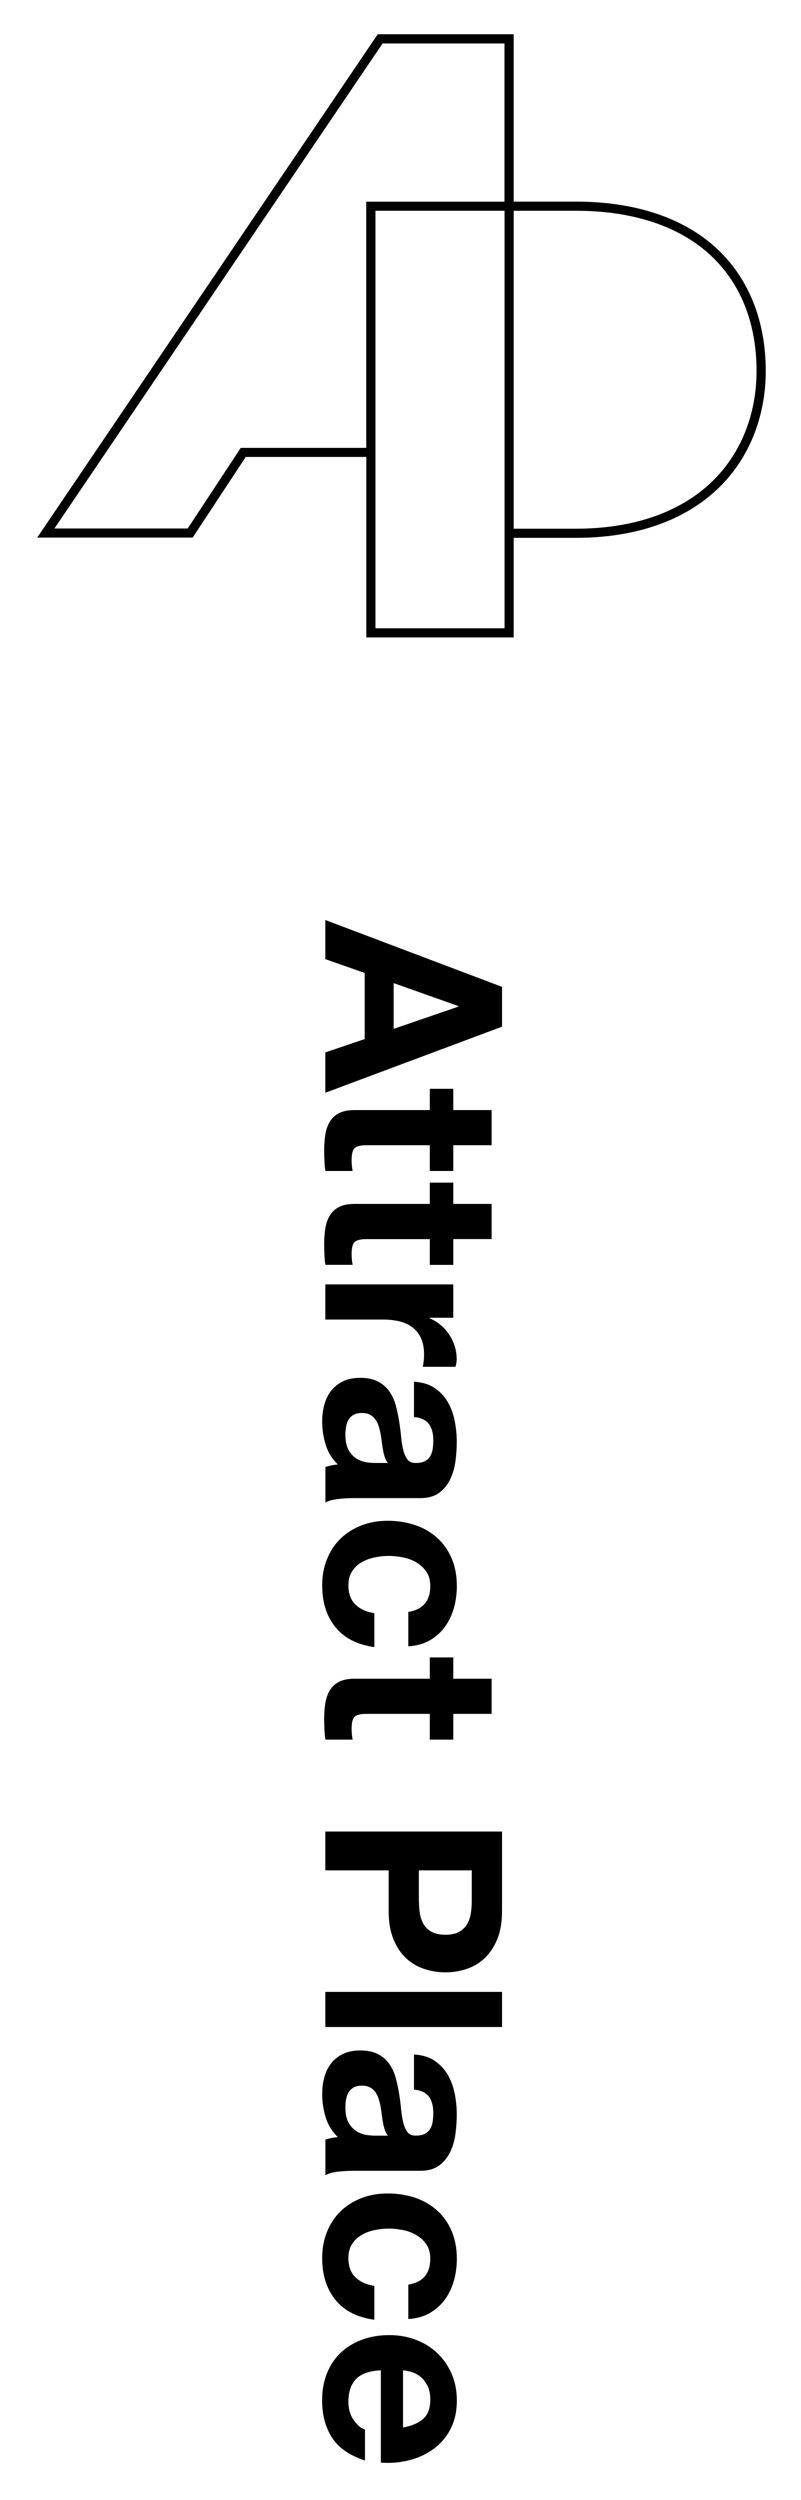 <?xml version="1.0" encoding="utf-8"?>
<!-- Generator: Adobe Illustrator 25.4.1, SVG Export Plug-In . SVG Version: 6.00 Build 0)  -->
<svg version="1.1" id="レイヤー_1" xmlns="http://www.w3.org/2000/svg" xmlns:xlink="http://www.w3.org/1999/xlink" viewBox="107 50 117 365" style="enable-background:new 0 0 344.5 467.58;" xml:space="preserve">
<style type="text/css">
	.st0{stroke:#000000;stroke-width:0.425;stroke-miterlimit:10;}
</style>
<g>
	<path class="st0" d="M211.7,86.58c-4.79-4.53-11.89-6.93-20.54-6.93h-9.34V55.21h-19.53l-49.45,73.06h22.19l7.75-11.77h17.94v26.35
		h21.1v-14.54h9.34c8.67,0,15.82-2.51,20.7-7.26c4.37-4.26,6.78-10.26,6.78-16.9C218.63,96.95,216.23,90.88,211.7,86.58z
		 M160.71,115.6h-18.43l-7.75,11.77h-19.98l48.22-71.24h18.13v23.53h-20.19L160.71,115.6z M180.91,141.94h-19.28V80.56h19.28v47.75
		V141.94z M211.22,120.4c-4.7,4.58-11.64,7-20.06,7h-9.34V80.56h9.34c8.41,0,15.29,2.31,19.91,6.68c4.35,4.12,6.65,9.96,6.65,16.91
		C217.72,110.55,215.41,116.32,211.22,120.4z"/>
	<g>
		<path d="M180.33,199.89l-25.81,9.65v-5.89l5.75-1.95v-9.65l-5.75-2.02v-5.71l25.81,9.76V199.89z M164.5,200.21l9.47-3.25v-0.07
			l-9.47-3.36V200.21z"/>
		<path d="M173.21,220.96h-3.43v-3.76h-9.25c-0.87,0-1.45,0.14-1.74,0.43c-0.29,0.29-0.43,0.87-0.43,1.74
			c0,0.29,0.01,0.57,0.04,0.83c0.02,0.27,0.06,0.52,0.11,0.76h-3.98c-0.07-0.43-0.12-0.92-0.14-1.45c-0.02-0.53-0.04-1.05-0.04-1.55
			c0-0.79,0.05-1.55,0.16-2.26c0.11-0.71,0.32-1.34,0.63-1.88c0.31-0.54,0.76-0.97,1.34-1.28c0.58-0.31,1.34-0.47,2.28-0.47h11.02
			v-3.11h3.43v3.11h5.6v5.13h-5.6V220.96z"/>
		<path d="M173.21,234.67h-3.43v-3.76h-9.25c-0.87,0-1.45,0.14-1.74,0.43s-0.43,0.87-0.43,1.73c0,0.29,0.01,0.57,0.04,0.83
			c0.02,0.26,0.06,0.52,0.11,0.76h-3.98c-0.07-0.43-0.12-0.92-0.14-1.45c-0.02-0.53-0.04-1.05-0.04-1.55c0-0.8,0.05-1.55,0.16-2.26
			c0.11-0.71,0.32-1.34,0.63-1.88c0.31-0.54,0.76-0.97,1.34-1.28c0.58-0.31,1.34-0.47,2.28-0.47h11.02v-3.11h3.43v3.11h5.6v5.13
			h-5.6V234.67z"/>
		<path d="M173.21,242.39h-3.47v0.07c0.58,0.24,1.11,0.57,1.61,0.98c0.49,0.41,0.92,0.88,1.26,1.41c0.35,0.53,0.62,1.1,0.81,1.7
			c0.19,0.6,0.29,1.23,0.29,1.88c0,0.34-0.06,0.71-0.18,1.12h-4.77c0.05-0.24,0.09-0.53,0.13-0.87c0.04-0.34,0.05-0.66,0.05-0.98
			c0-0.94-0.16-1.73-0.47-2.38c-0.31-0.65-0.74-1.18-1.28-1.57c-0.54-0.4-1.17-0.68-1.9-0.85c-0.72-0.17-1.51-0.25-2.35-0.25h-8.42
			v-5.13h18.69V242.39z"/>
		<path d="M167.46,251.73c1.21,0.07,2.21,0.37,3,0.9c0.79,0.53,1.43,1.2,1.92,2.02c0.48,0.82,0.82,1.74,1.03,2.77
			c0.21,1.02,0.31,2.05,0.31,3.09c0,0.94-0.07,1.89-0.2,2.86c-0.13,0.96-0.39,1.84-0.78,2.64c-0.39,0.79-0.92,1.45-1.61,1.95
			s-1.6,0.76-2.73,0.76h-9.72c-0.84,0-1.65,0.05-2.42,0.15c-0.77,0.1-1.35,0.26-1.73,0.51v-5.2c0.29-0.1,0.58-0.18,0.89-0.24
			c0.3-0.06,0.61-0.1,0.92-0.13c-0.84-0.82-1.43-1.78-1.77-2.89s-0.51-2.24-0.51-3.4c0-0.89,0.11-1.72,0.33-2.49
			s0.55-1.45,1.01-2.02s1.04-1.03,1.74-1.36c0.7-0.33,1.53-0.49,2.49-0.49c1.06,0,1.93,0.19,2.62,0.56
			c0.69,0.37,1.24,0.86,1.64,1.45c0.41,0.59,0.72,1.27,0.92,2.02c0.2,0.76,0.37,1.52,0.49,2.29c0.12,0.77,0.22,1.53,0.29,2.28
			c0.07,0.75,0.18,1.41,0.33,1.99s0.36,1.04,0.63,1.37c0.28,0.34,0.68,0.49,1.21,0.47c0.55,0,0.99-0.09,1.32-0.27
			s0.58-0.42,0.76-0.72c0.18-0.3,0.3-0.65,0.36-1.05c0.06-0.4,0.09-0.83,0.09-1.28c0-1.01-0.22-1.81-0.65-2.38s-1.16-0.92-2.17-1.01
			V251.73z M163.67,263.59c-0.19-0.22-0.34-0.49-0.45-0.81c-0.11-0.32-0.2-0.67-0.27-1.05c-0.07-0.38-0.13-0.77-0.18-1.18
			c-0.05-0.41-0.11-0.82-0.18-1.23c-0.07-0.38-0.17-0.76-0.29-1.14c-0.12-0.37-0.28-0.7-0.49-0.97c-0.21-0.28-0.46-0.5-0.78-0.67
			c-0.31-0.17-0.71-0.25-1.19-0.25c-0.46,0-0.84,0.08-1.16,0.25c-0.31,0.17-0.56,0.4-0.74,0.69s-0.31,0.63-0.38,1.01
			c-0.07,0.38-0.11,0.78-0.11,1.19c0,1.01,0.17,1.79,0.51,2.35c0.34,0.55,0.74,0.96,1.21,1.23c0.47,0.26,0.95,0.43,1.43,0.49
			c0.48,0.06,0.87,0.09,1.16,0.09H163.67z"/>
		<path d="M169.85,281.54c0-0.82-0.19-1.51-0.56-2.06c-0.37-0.55-0.86-1.01-1.45-1.36c-0.59-0.35-1.24-0.6-1.95-0.74
			s-1.42-0.22-2.11-0.22c-0.67,0-1.36,0.07-2.06,0.22c-0.7,0.14-1.33,0.38-1.9,0.71c-0.57,0.32-1.03,0.76-1.39,1.32
			s-0.54,1.23-0.54,2.02c0,1.23,0.34,2.17,1.03,2.84c0.69,0.66,1.61,1.08,2.76,1.25v4.95c-2.48-0.34-4.37-1.3-5.67-2.89
			c-1.3-1.59-1.95-3.63-1.95-6.11c0-1.4,0.23-2.68,0.71-3.85c0.47-1.17,1.13-2.16,1.97-2.98c0.84-0.82,1.85-1.46,3.02-1.92
			c1.17-0.46,2.45-0.69,3.85-0.69c1.45,0,2.79,0.21,4.03,0.63c1.24,0.42,2.31,1.04,3.22,1.86c0.9,0.82,1.61,1.82,2.11,3
			c0.51,1.18,0.76,2.53,0.76,4.05c0,1.11-0.14,2.17-0.43,3.2c-0.29,1.02-0.73,1.94-1.32,2.75c-0.59,0.81-1.33,1.46-2.21,1.97
			s-1.92,0.79-3.13,0.87v-5.02C168.78,284.99,169.85,283.73,169.85,281.54z"/>
		<path d="M173.21,303.98h-3.43v-3.76h-9.25c-0.87,0-1.45,0.14-1.74,0.43c-0.29,0.29-0.43,0.87-0.43,1.74
			c0,0.29,0.01,0.57,0.04,0.83c0.02,0.26,0.06,0.52,0.11,0.76h-3.98c-0.07-0.43-0.12-0.92-0.14-1.45c-0.02-0.53-0.04-1.05-0.04-1.55
			c0-0.79,0.05-1.55,0.16-2.26c0.11-0.71,0.32-1.34,0.63-1.88s0.76-0.97,1.34-1.28c0.58-0.31,1.34-0.47,2.28-0.47h11.02v-3.11h3.43
			v3.11h5.6v5.13h-5.6V303.98z"/>
		<path d="M180.33,329.03c0,1.61-0.24,2.99-0.71,4.12s-1.09,2.05-1.86,2.77c-0.77,0.71-1.65,1.23-2.64,1.55
			c-0.99,0.33-2.01,0.49-3.07,0.49c-1.04,0-2.05-0.16-3.05-0.49c-1-0.32-1.89-0.84-2.66-1.55c-0.77-0.71-1.39-1.63-1.86-2.77
			s-0.71-2.51-0.71-4.12v-5.96h-9.25v-5.67h25.81V329.03z M168.19,327.48c0,0.65,0.05,1.28,0.14,1.88c0.1,0.6,0.28,1.13,0.56,1.59
			c0.28,0.46,0.67,0.83,1.17,1.1c0.51,0.28,1.17,0.42,1.99,0.42s1.48-0.14,1.99-0.42c0.51-0.28,0.9-0.65,1.17-1.1
			c0.28-0.46,0.46-0.99,0.56-1.59c0.1-0.6,0.14-1.23,0.14-1.88v-4.41h-7.73V327.48z"/>
		<path d="M180.33,345.94h-25.81v-5.13h25.81V345.94z"/>
		<path d="M167.46,349.95c1.21,0.07,2.21,0.37,3,0.9s1.43,1.2,1.92,2.02c0.48,0.82,0.82,1.74,1.03,2.76s0.31,2.05,0.31,3.09
			c0,0.94-0.07,1.89-0.2,2.86s-0.39,1.84-0.78,2.64c-0.39,0.79-0.92,1.45-1.61,1.95s-1.6,0.76-2.73,0.76h-9.72
			c-0.84,0-1.65,0.05-2.42,0.14c-0.77,0.1-1.35,0.27-1.73,0.51v-5.2c0.29-0.1,0.58-0.17,0.89-0.24c0.3-0.06,0.61-0.1,0.92-0.13
			c-0.84-0.82-1.43-1.78-1.77-2.89s-0.51-2.24-0.51-3.4c0-0.89,0.11-1.72,0.33-2.49c0.22-0.77,0.55-1.45,1.01-2.02
			c0.46-0.58,1.04-1.03,1.74-1.36c0.7-0.33,1.53-0.49,2.49-0.49c1.06,0,1.93,0.19,2.62,0.56c0.69,0.37,1.24,0.85,1.64,1.45
			c0.41,0.59,0.72,1.26,0.92,2.02c0.2,0.76,0.37,1.52,0.49,2.29c0.12,0.77,0.22,1.53,0.29,2.28c0.07,0.75,0.18,1.41,0.33,1.99
			s0.36,1.04,0.63,1.37c0.28,0.34,0.68,0.49,1.21,0.47c0.55,0,0.99-0.09,1.32-0.27c0.33-0.18,0.58-0.42,0.76-0.72
			s0.3-0.65,0.36-1.05c0.06-0.4,0.09-0.83,0.09-1.28c0-1.01-0.22-1.81-0.65-2.38s-1.16-0.92-2.17-1.01V349.95z M163.67,361.8
			c-0.19-0.22-0.34-0.49-0.45-0.81c-0.11-0.33-0.2-0.67-0.27-1.05c-0.07-0.37-0.13-0.76-0.18-1.17c-0.05-0.41-0.11-0.82-0.18-1.23
			c-0.07-0.39-0.17-0.77-0.29-1.14c-0.12-0.37-0.28-0.7-0.49-0.98c-0.21-0.28-0.46-0.5-0.78-0.67c-0.31-0.17-0.71-0.25-1.19-0.25
			c-0.46,0-0.84,0.08-1.16,0.25c-0.31,0.17-0.56,0.4-0.74,0.69s-0.31,0.62-0.38,1.01c-0.07,0.38-0.11,0.78-0.11,1.19
			c0,1.01,0.17,1.79,0.51,2.35c0.34,0.55,0.74,0.96,1.21,1.23c0.47,0.26,0.95,0.43,1.43,0.49c0.48,0.06,0.87,0.09,1.16,0.09H163.67z
			"/>
		<path d="M169.85,379.75c0-0.82-0.19-1.51-0.56-2.06c-0.37-0.55-0.86-1.01-1.45-1.36c-0.59-0.35-1.24-0.6-1.95-0.74
			s-1.42-0.22-2.11-0.22c-0.67,0-1.36,0.07-2.06,0.22c-0.7,0.14-1.33,0.38-1.9,0.71c-0.57,0.33-1.03,0.76-1.39,1.32
			c-0.36,0.55-0.54,1.23-0.54,2.02c0,1.23,0.34,2.17,1.03,2.84c0.69,0.66,1.61,1.08,2.76,1.25v4.95c-2.48-0.34-4.37-1.3-5.67-2.89
			c-1.3-1.59-1.95-3.63-1.95-6.11c0-1.4,0.23-2.68,0.71-3.85c0.47-1.17,1.13-2.16,1.97-2.98c0.84-0.82,1.85-1.46,3.02-1.92
			c1.17-0.46,2.45-0.69,3.85-0.69c1.45,0,2.79,0.21,4.03,0.63c1.24,0.42,2.31,1.04,3.22,1.86c0.9,0.82,1.61,1.82,2.11,3
			s0.76,2.53,0.76,4.05c0,1.11-0.14,2.17-0.43,3.2c-0.29,1.02-0.73,1.94-1.32,2.75c-0.59,0.81-1.33,1.46-2.21,1.97
			c-0.88,0.51-1.92,0.79-3.13,0.87v-5.02C168.78,383.2,169.85,381.94,169.85,379.75z"/>
		<path d="M159.01,397.33c-0.75,0.77-1.12,1.88-1.12,3.32c0,1.04,0.26,1.93,0.78,2.68c0.52,0.75,1.07,1.2,1.64,1.37v4.52
			c-2.24-0.72-3.84-1.83-4.81-3.33c-0.96-1.49-1.45-3.3-1.45-5.42c0-1.47,0.23-2.79,0.71-3.98c0.47-1.18,1.14-2.18,2.01-3
			c0.87-0.82,1.9-1.45,3.11-1.9c1.21-0.45,2.53-0.67,3.98-0.67c1.4,0,2.7,0.23,3.9,0.69c1.21,0.46,2.25,1.11,3.13,1.95
			c0.88,0.84,1.57,1.85,2.08,3.02s0.76,2.46,0.76,3.89c0,1.59-0.31,2.97-0.92,4.16c-0.61,1.18-1.44,2.15-2.48,2.91
			s-2.22,1.31-3.54,1.64c-1.33,0.34-2.71,0.46-4.16,0.36v-13.48C160.96,396.14,159.75,396.56,159.01,397.33z M168.84,403.13
			c0.67-0.62,1.01-1.55,1.01-2.8c0-0.82-0.14-1.5-0.42-2.04c-0.28-0.54-0.62-0.97-1.03-1.3c-0.41-0.33-0.84-0.55-1.3-0.69
			c-0.46-0.13-0.87-0.21-1.23-0.24v8.35C167.18,404.17,168.16,403.74,168.84,403.13z"/>
	</g>
</g>
</svg>
